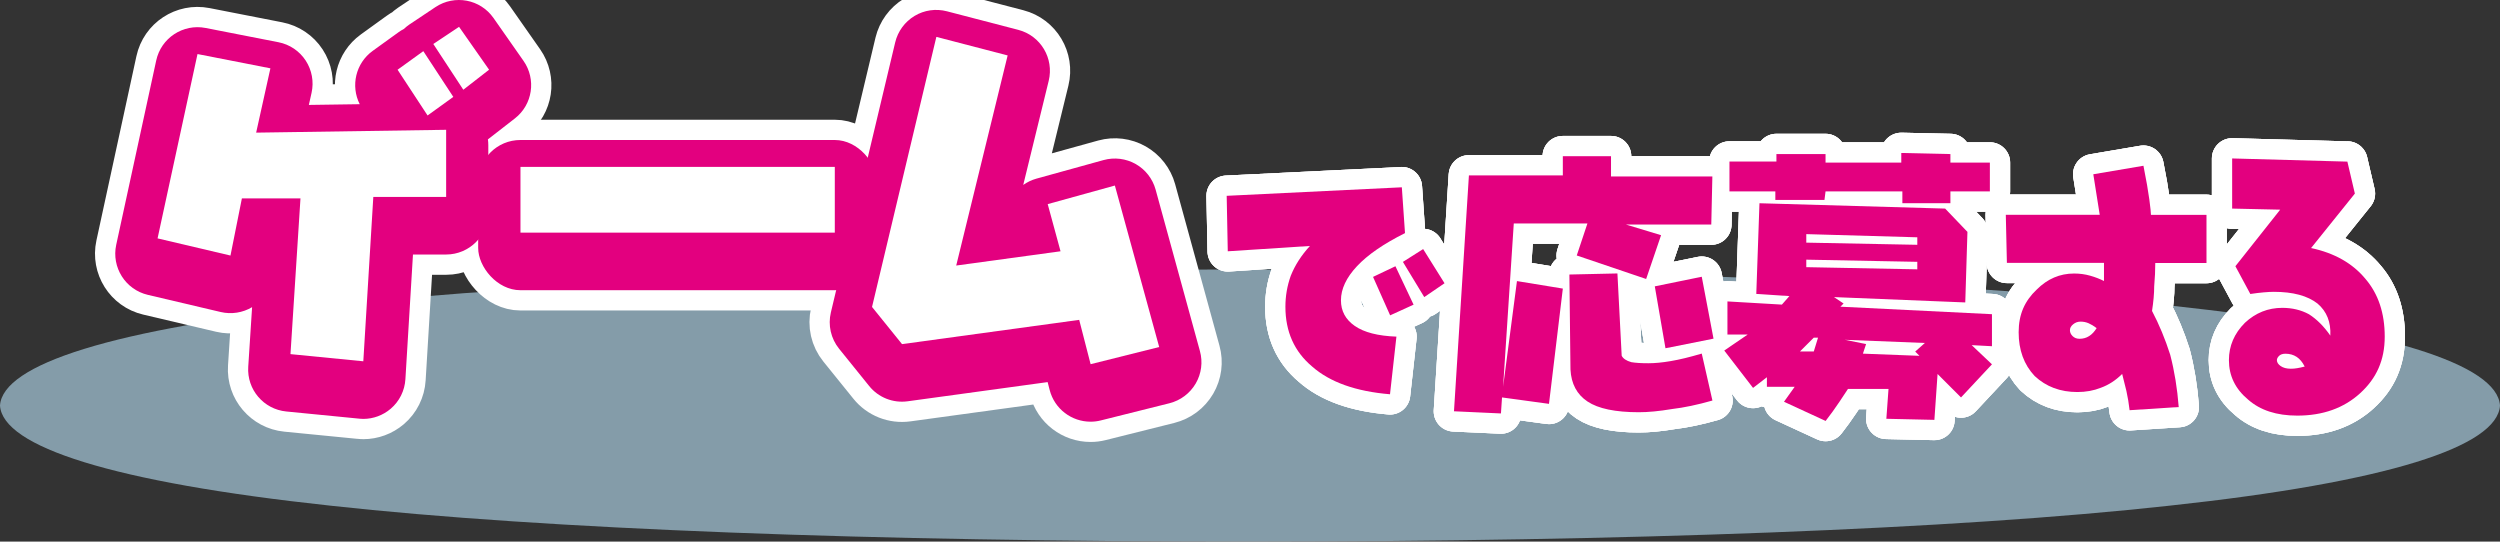 <?xml version="1.0" encoding="UTF-8"?>
<svg xmlns="http://www.w3.org/2000/svg" width="370" height="80.16" viewBox="0 0 370 80.16">
  <rect x="0" y="0" width="370" height="80.16" fill="#333333" stroke="none"/>
  <defs>
    <style>
      .cls-1 {
        fill: #fff;
      }

      .cls-2 {
        fill: #bae2f8;
      }

      .cls-3 {
        fill: #e3007f;
      }

      .cls-4 {
        opacity: .6;
      }

      .cls-5 {
        fill: none;
        stroke: #fff;
        stroke-linecap: round;
        stroke-linejoin: round;
        stroke-width: 6px;
      }
    </style>
  </defs>
  <g id="_イヤー_1" data-name="レイヤー 1"/>
  <g id="_イヤー_2" data-name="レイヤー 2">
    <g id="_イヤー_1-2" data-name="レイヤー 1">
      <g id="title_open">
        <g class="cls-4">
          <path class="cls-2" d="M370,60.02c-.38,6.07-16.5,11.33-48.91,14.82-32.02,3.53-80.33,5.28-136.09,5.33-55.76-.04-104.07-1.8-136.09-5.33C16.5,71.35,.38,66.09,0,60.02c.38-6.07,16.5-11.33,48.91-14.82,32.02-3.53,80.33-5.28,136.09-5.32,55.76,.04,104.07,1.8,136.09,5.33,32.41,3.49,48.53,8.75,48.91,14.82Z"/>
        </g>
        <g>
          <g>
            <g>
              <g>
                <path class="cls-5" d="M40.02,10.11l-2.11,9.52,28.12-.42v9.94h-10.78l-1.48,24.32-10.78-1.06,1.48-23.05h-8.67l-1.69,8.46-10.79-2.54L29.23,8l10.78,2.11Zm27.07,4.23l-3.81,2.75-4.44-6.77,3.81-2.75,4.44,6.77Zm5.29-4.02l-3.81,2.96-4.44-6.77,3.81-2.54,4.44,6.34Z"/>
                <path class="cls-5" d="M123.55,24.7v9.73h-46.52v-9.73h46.52Z"/>
                <path class="cls-5" d="M149.13,8.21l-7.61,31.09,15.44-2.11-1.9-6.98,9.94-2.75,6.56,23.9-10.15,2.54-1.69-6.56-26.22,3.59-4.44-5.5,9.52-39.97,10.57,2.75Z"/>
              </g>
              <g>
                <path class="cls-5" d="M53.76,61.99c-.2,0-.41,0-.61-.03l-10.78-1.06c-3.36-.33-5.85-3.26-5.63-6.62l.57-8.82c-1.39,.83-3.06,1.09-4.64,.72l-10.79-2.54c-3.32-.78-5.4-4.08-4.68-7.41l5.92-27.28c.72-3.33,3.97-5.46,7.31-4.81l10.78,2.11c1.65,.32,3.11,1.3,4.03,2.71,.92,1.41,1.24,3.13,.87,4.78l-.4,1.79,7.53-.11c-1.37-2.71-.6-6.07,1.92-7.89l3.81-2.75c.26-.19,.52-.35,.8-.49,.26-.25,.56-.49,.87-.7l3.81-2.54c2.83-1.88,6.64-1.17,8.59,1.62l4.44,6.34c1.91,2.73,1.35,6.48-1.28,8.52l-3.81,2.96c-.06,.05-.12,.09-.18,.14,.04,.28,.06,.56,.06,.85v9.94c0,3.45-2.8,6.25-6.25,6.25h-4.9l-1.12,18.45c-.1,1.7-.89,3.28-2.18,4.38-1.14,.97-2.58,1.5-4.06,1.5Zm-4.23-34.01c.09,.12,.17,.25,.25,.38,.07-.13,.15-.26,.24-.39h-.49Zm-17.09-3.02l-.36,1.64c.33-.24,.69-.45,1.06-.63-.03-.04-.06-.07-.09-.11-.23-.28-.44-.58-.61-.9Z"/>
                <rect class="cls-5" x="70.77" y="20.72" width="59.03" height="22.23" rx="6.25" ry="6.25"/>
                <path class="cls-5" d="M161.4,62.41c-2.79,0-5.32-1.87-6.05-4.69l-.3-1.17-20.71,2.84c-2.17,.3-4.34-.56-5.71-2.27l-4.44-5.5c-1.22-1.51-1.67-3.49-1.22-5.38l9.52-39.97c.39-1.63,1.42-3.04,2.86-3.91,1.44-.87,3.17-1.11,4.79-.69l10.57,2.75c3.31,.86,5.31,4.22,4.5,7.54l-3.77,15.41c.58-.41,1.23-.73,1.95-.93l9.94-2.75c1.6-.44,3.31-.23,4.76,.59,1.44,.82,2.5,2.18,2.94,3.78l6.56,23.9c.45,1.62,.22,3.36-.63,4.81-.85,1.45-2.25,2.5-3.88,2.91l-10.15,2.54c-.51,.13-1.02,.19-1.52,.19Zm-25.56-16.25l.29,.36,1.35-.19c-.21-.18-.42-.38-.6-.59-.27-.3-.51-.62-.71-.96l-.33,1.37Zm25.76-2.52c.28,.09,.55,.2,.82,.33l-.28-1.02c-.17,.24-.35,.47-.54,.69Z"/>
              </g>
              <g>
                <path class="cls-5" d="M40.02,10.11l-2.11,9.52,28.12-.42v9.94h-10.78l-1.48,24.32-10.78-1.06,1.48-23.05h-8.67l-1.69,8.46-10.79-2.54L29.23,8l10.78,2.11Zm27.07,4.23l-3.81,2.75-4.44-6.77,3.81-2.75,4.44,6.77Zm5.29-4.02l-3.81,2.96-4.44-6.77,3.81-2.54,4.44,6.34Z"/>
                <path class="cls-5" d="M123.55,24.7v9.73h-46.52v-9.73h46.52Z"/>
                <path class="cls-5" d="M149.13,8.21l-7.61,31.09,15.44-2.11-1.9-6.98,9.94-2.75,6.56,23.9-10.15,2.54-1.69-6.56-26.22,3.59-4.44-5.5,9.52-39.97,10.57,2.75Z"/>
              </g>
            </g>
            <g>
              <g>
                <path class="cls-5" d="M207.47,27.71l.47,6.79c-3.16,1.58-5.53,3.21-7.11,4.9-1.58,1.69-2.37,3.37-2.37,5.05,0,1.58,.68,2.84,2.05,3.79,1.37,.95,3.42,1.48,6.16,1.58l-.95,8.53c-5.05-.42-8.9-1.79-11.53-4.11-2.63-2.21-3.95-5.16-3.95-8.84,0-1.58,.26-3.1,.79-4.58,.63-1.58,1.58-3.05,2.84-4.42l-12.16,.79-.16-8.21,25.9-1.26Zm-.95,11.69l2.69,5.69-3.47,1.58-2.53-5.69,3.32-1.58Zm4.11-2.53l3.16,5.05-3,2.05-3.16-5.21,3-1.9Z"/>
                <path class="cls-5" d="M238.43,23.12v3h15l-.16,7.11h-12.64l5.21,1.58-2.21,6.48-10.27-3.48,1.58-4.74h-10.9l-1.58,24.17,2.05-15.64,6.79,1.11-2.05,17.06-6.95-.95-.16,2.37-6.95-.32,2.21-34.91h13.9v-2.84h7.11Zm.95,17.37l.63,12.16c.21,.42,.68,.74,1.42,.95,.63,.11,1.47,.16,2.53,.16,.95,0,2.05-.1,3.32-.32,1.26-.21,2.79-.58,4.58-1.11l1.58,6.95c-2.21,.63-4.21,1.05-6,1.26-1.9,.32-3.53,.47-4.9,.47-3.47,0-6-.53-7.58-1.58-1.58-1.05-2.42-2.63-2.53-4.74l-.16-14.06,7.11-.16Zm12.48,.47l1.74,9.16-7.11,1.42-1.58-9.16,6.95-1.42Z"/>
                <path class="cls-5" d="M291.18,34.34l-.32,10.42-19.43-.79,1.42,.95-.47,.47,22.43,1.11v4.74l-3-.16,3,2.84-4.58,4.9-3.47-3.47-.47,6.79-7.11-.16,.32-4.42h-6c-.42,.63-.84,1.26-1.26,1.9-.63,.95-1.32,1.9-2.05,2.84l-6.16-2.84,1.58-2.21h-4.11v-1.42l-2.05,1.58-4.26-5.53,3.47-2.37h-3v-4.9l8.06,.47,1.11-1.26-4.9-.32,.47-13.42,27.48,.79,3.32,3.47Zm3.32-10.27v4.26h-5.84v1.74h-7.11v-1.74h-11.37l-.16,1.26h-7.27v-1.26h-6.79v-4.42h6.95v-1.11h7.27v1.26h11.21v-1.42l7.27,.16v1.26h5.84Zm-25.43,25.9h-.63l-2.05,2.05h2.05l.63-2.05Zm14.69-13.74v-1.11l-16.43-.47v1.26l16.43,.32Zm0,3.63v-1.11l-16.43-.32v1.11l16.43,.32Zm1.11,10.9l-11.85-.47,3.16,.63-.47,1.42,8.37,.32-.63-.63,1.42-1.26Z"/>
                <path class="cls-5" d="M326.56,31.81v7.11h-7.58c0,1.05-.05,2.21-.16,3.47,0,1.05-.11,2.27-.32,3.63,1.05,2,1.95,4.16,2.69,6.48,.63,2.42,1.05,5,1.26,7.74l-7.27,.47c-.11-.95-.26-1.9-.47-2.84-.21-.84-.42-1.68-.63-2.53-.95,.95-2,1.63-3.16,2.05-1.05,.42-2.21,.63-3.47,.63-2.53,0-4.63-.79-6.32-2.37-1.58-1.68-2.37-3.84-2.37-6.48s.89-4.63,2.68-6.32c1.58-1.58,3.42-2.37,5.53-2.37,.84,0,1.63,.11,2.37,.32,.74,.21,1.42,.47,2.05,.79v-2.69h-14.37l-.16-7.11h13.9l-.95-6,7.42-1.26c.42,2.11,.71,3.77,.87,4.98,.16,1.21,.24,1.97,.24,2.29h8.21Zm-16.27,16.74c-.42-.32-.82-.55-1.18-.71-.37-.16-.76-.24-1.18-.24s-.79,.13-1.11,.4c-.32,.26-.47,.55-.47,.87s.13,.61,.39,.87c.26,.26,.6,.4,1.03,.4,.53,0,1-.13,1.42-.4,.42-.26,.79-.66,1.11-1.18Z"/>
                <path class="cls-5" d="M347.41,23.91l1.11,4.74-6.48,8.06c3.47,.74,6.16,2.27,8.06,4.58,1.89,2.21,2.84,5.05,2.84,8.53s-1.21,6.16-3.63,8.37c-2.42,2.21-5.53,3.32-9.32,3.32-3.06,0-5.48-.79-7.27-2.37-1.9-1.58-2.84-3.53-2.84-5.84,0-2.1,.79-3.95,2.37-5.53,1.58-1.47,3.42-2.21,5.53-2.21,1.47,0,2.79,.32,3.95,.95,1.16,.74,2.21,1.79,3.16,3.16,.1-2-.53-3.58-1.89-4.74-1.48-1.16-3.63-1.74-6.48-1.74-.42,0-.92,.03-1.5,.08-.58,.05-1.24,.13-1.97,.24l-2.21-4.11,6.63-8.37-7.11-.16v-7.42l17.06,.47Zm-6.32,30.33c-.32-.63-.71-1.11-1.18-1.42s-1.03-.47-1.66-.47c-.42,0-.74,.11-.95,.32-.21,.21-.32,.42-.32,.63,0,.32,.18,.61,.55,.87,.37,.26,.87,.4,1.5,.4,.32,0,.63-.02,.95-.08,.32-.05,.68-.13,1.11-.24Z"/>
              </g>
              <g>
                <path class="cls-5" d="M207.47,27.71l.47,6.79c-3.16,1.58-5.53,3.21-7.11,4.9-1.58,1.69-2.37,3.37-2.37,5.05,0,1.58,.68,2.84,2.05,3.79,1.37,.95,3.42,1.48,6.16,1.58l-.95,8.53c-5.05-.42-8.9-1.79-11.53-4.11-2.63-2.21-3.95-5.16-3.95-8.84,0-1.58,.26-3.1,.79-4.58,.63-1.58,1.58-3.05,2.84-4.42l-12.16,.79-.16-8.21,25.9-1.26Zm-.95,11.69l2.69,5.69-3.47,1.58-2.53-5.69,3.32-1.58Zm4.11-2.53l3.16,5.05-3,2.05-3.16-5.21,3-1.9Z"/>
                <path class="cls-5" d="M238.43,23.12v3h15l-.16,7.11h-12.64l5.21,1.58-2.21,6.48-10.27-3.48,1.58-4.74h-10.9l-1.58,24.17,2.05-15.64,6.79,1.11-2.05,17.06-6.95-.95-.16,2.37-6.95-.32,2.21-34.91h13.9v-2.84h7.11Zm.95,17.37l.63,12.16c.21,.42,.68,.74,1.42,.95,.63,.11,1.47,.16,2.53,.16,.95,0,2.05-.1,3.32-.32,1.26-.21,2.79-.58,4.58-1.11l1.58,6.95c-2.21,.63-4.21,1.05-6,1.26-1.9,.32-3.53,.47-4.9,.47-3.47,0-6-.53-7.58-1.58-1.58-1.05-2.42-2.63-2.53-4.74l-.16-14.06,7.11-.16Zm12.48,.47l1.74,9.16-7.11,1.42-1.58-9.16,6.95-1.42Z"/>
                <path class="cls-5" d="M291.18,34.34l-.32,10.42-19.43-.79,1.42,.95-.47,.47,22.43,1.11v4.74l-3-.16,3,2.84-4.58,4.9-3.47-3.47-.47,6.79-7.11-.16,.32-4.42h-6c-.42,.63-.84,1.26-1.26,1.9-.63,.95-1.32,1.9-2.05,2.84l-6.16-2.84,1.58-2.21h-4.11v-1.42l-2.05,1.58-4.26-5.53,3.47-2.37h-3v-4.9l8.06,.47,1.11-1.26-4.9-.32,.47-13.42,27.48,.79,3.32,3.47Zm3.32-10.27v4.26h-5.84v1.74h-7.11v-1.74h-11.37l-.16,1.26h-7.27v-1.26h-6.79v-4.42h6.95v-1.11h7.27v1.26h11.21v-1.42l7.27,.16v1.26h5.84Zm-25.43,25.9h-.63l-2.05,2.05h2.05l.63-2.05Zm14.69-13.74v-1.11l-16.43-.47v1.26l16.43,.32Zm0,3.63v-1.11l-16.43-.32v1.11l16.43,.32Zm1.11,10.9l-11.85-.47,3.16,.63-.47,1.42,8.37,.32-.63-.63,1.42-1.26Z"/>
                <path class="cls-5" d="M326.56,31.81v7.11h-7.58c0,1.05-.05,2.21-.16,3.47,0,1.05-.11,2.27-.32,3.63,1.05,2,1.95,4.16,2.69,6.48,.63,2.42,1.05,5,1.26,7.74l-7.27,.47c-.11-.95-.26-1.9-.47-2.84-.21-.84-.42-1.68-.63-2.53-.95,.95-2,1.63-3.16,2.05-1.05,.42-2.21,.63-3.47,.63-2.53,0-4.63-.79-6.32-2.37-1.58-1.68-2.37-3.84-2.37-6.48s.89-4.63,2.68-6.32c1.58-1.58,3.42-2.37,5.53-2.37,.84,0,1.63,.11,2.37,.32,.74,.21,1.42,.47,2.05,.79v-2.69h-14.37l-.16-7.11h13.9l-.95-6,7.42-1.26c.42,2.11,.71,3.77,.87,4.98,.16,1.21,.24,1.97,.24,2.29h8.21Zm-16.27,16.74c-.42-.32-.82-.55-1.18-.71-.37-.16-.76-.24-1.18-.24s-.79,.13-1.11,.4c-.32,.26-.47,.55-.47,.87s.13,.61,.39,.87c.26,.26,.6,.4,1.03,.4,.53,0,1-.13,1.42-.4,.42-.26,.79-.66,1.11-1.18Z"/>
                <path class="cls-5" d="M347.41,23.91l1.11,4.74-6.48,8.06c3.47,.74,6.16,2.27,8.06,4.58,1.89,2.21,2.84,5.05,2.84,8.53s-1.21,6.16-3.63,8.37c-2.42,2.21-5.53,3.32-9.32,3.32-3.06,0-5.48-.79-7.27-2.37-1.9-1.58-2.84-3.53-2.84-5.84,0-2.1,.79-3.95,2.37-5.53,1.58-1.47,3.42-2.21,5.53-2.21,1.47,0,2.79,.32,3.95,.95,1.16,.74,2.21,1.79,3.16,3.16,.1-2-.53-3.58-1.89-4.74-1.48-1.16-3.63-1.74-6.48-1.74-.42,0-.92,.03-1.5,.08-.58,.05-1.24,.13-1.97,.24l-2.21-4.11,6.63-8.37-7.11-.16v-7.42l17.06,.47Zm-6.32,30.33c-.32-.63-.71-1.11-1.18-1.42s-1.03-.47-1.66-.47c-.42,0-.74,.11-.95,.32-.21,.21-.32,.42-.32,.63,0,.32,.18,.61,.55,.87,.37,.26,.87,.4,1.5,.4,.32,0,.63-.02,.95-.08,.32-.05,.68-.13,1.11-.24Z"/>
              </g>
              <g>
                <path class="cls-5" d="M207.47,27.71l.47,6.79c-3.16,1.58-5.53,3.21-7.11,4.9-1.58,1.69-2.37,3.37-2.37,5.05,0,1.58,.68,2.84,2.05,3.79,1.37,.95,3.42,1.48,6.16,1.58l-.95,8.53c-5.05-.42-8.9-1.79-11.53-4.11-2.63-2.21-3.95-5.16-3.95-8.84,0-1.58,.26-3.1,.79-4.58,.63-1.58,1.58-3.05,2.84-4.42l-12.16,.79-.16-8.21,25.9-1.26Zm-.95,11.69l2.69,5.69-3.47,1.58-2.53-5.69,3.32-1.58Zm4.11-2.53l3.16,5.05-3,2.05-3.16-5.21,3-1.9Z"/>
                <path class="cls-5" d="M238.43,23.12v3h15l-.16,7.11h-12.64l5.21,1.58-2.21,6.48-10.27-3.48,1.58-4.74h-10.9l-1.58,24.17,2.05-15.64,6.79,1.11-2.05,17.06-6.95-.95-.16,2.37-6.95-.32,2.21-34.91h13.9v-2.84h7.11Zm.95,17.37l.63,12.16c.21,.42,.68,.74,1.42,.95,.63,.11,1.47,.16,2.53,.16,.95,0,2.05-.1,3.32-.32,1.26-.21,2.79-.58,4.58-1.11l1.58,6.95c-2.21,.63-4.21,1.05-6,1.26-1.9,.32-3.53,.47-4.9,.47-3.47,0-6-.53-7.58-1.58-1.58-1.05-2.42-2.63-2.53-4.74l-.16-14.06,7.11-.16Zm12.48,.47l1.74,9.16-7.11,1.42-1.58-9.16,6.95-1.42Z"/>
                <path class="cls-5" d="M291.18,34.34l-.32,10.42-19.43-.79,1.42,.95-.47,.47,22.43,1.11v4.74l-3-.16,3,2.84-4.58,4.9-3.47-3.47-.47,6.79-7.11-.16,.32-4.42h-6c-.42,.63-.84,1.26-1.26,1.9-.63,.95-1.32,1.9-2.05,2.84l-6.16-2.84,1.58-2.21h-4.11v-1.42l-2.05,1.58-4.26-5.53,3.47-2.37h-3v-4.9l8.06,.47,1.11-1.26-4.9-.32,.47-13.42,27.48,.79,3.32,3.47Zm3.32-10.27v4.26h-5.84v1.74h-7.11v-1.74h-11.37l-.16,1.26h-7.27v-1.26h-6.79v-4.42h6.95v-1.11h7.27v1.26h11.21v-1.42l7.27,.16v1.26h5.84Zm-25.43,25.9h-.63l-2.05,2.05h2.05l.63-2.05Zm14.69-13.74v-1.11l-16.43-.47v1.26l16.43,.32Zm0,3.63v-1.11l-16.43-.32v1.11l16.43,.32Zm1.11,10.9l-11.85-.47,3.16,.63-.47,1.42,8.37,.32-.63-.63,1.42-1.26Z"/>
                <path class="cls-5" d="M326.56,31.81v7.11h-7.58c0,1.05-.05,2.21-.16,3.47,0,1.05-.11,2.27-.32,3.63,1.05,2,1.95,4.16,2.69,6.48,.63,2.42,1.05,5,1.26,7.74l-7.27,.47c-.11-.95-.26-1.9-.47-2.84-.21-.84-.42-1.68-.63-2.53-.95,.95-2,1.63-3.16,2.05-1.05,.42-2.21,.63-3.47,.63-2.53,0-4.63-.79-6.32-2.37-1.58-1.68-2.37-3.84-2.37-6.48s.89-4.63,2.68-6.32c1.58-1.58,3.42-2.37,5.53-2.37,.84,0,1.63,.11,2.37,.32,.74,.21,1.42,.47,2.05,.79v-2.69h-14.37l-.16-7.11h13.9l-.95-6,7.42-1.26c.42,2.11,.71,3.77,.87,4.98,.16,1.21,.24,1.97,.24,2.29h8.21Zm-16.27,16.74c-.42-.32-.82-.55-1.18-.71-.37-.16-.76-.24-1.18-.24s-.79,.13-1.11,.4c-.32,.26-.47,.55-.47,.87s.13,.61,.39,.87c.26,.26,.6,.4,1.03,.4,.53,0,1-.13,1.42-.4,.42-.26,.79-.66,1.11-1.18Z"/>
                <path class="cls-5" d="M347.41,23.91l1.11,4.74-6.48,8.06c3.47,.74,6.16,2.27,8.06,4.58,1.89,2.21,2.84,5.05,2.84,8.53s-1.21,6.16-3.63,8.37c-2.42,2.21-5.53,3.32-9.32,3.32-3.06,0-5.48-.79-7.27-2.37-1.9-1.58-2.84-3.53-2.84-5.84,0-2.1,.79-3.95,2.37-5.53,1.58-1.47,3.42-2.21,5.53-2.21,1.47,0,2.79,.32,3.95,.95,1.16,.74,2.21,1.79,3.16,3.16,.1-2-.53-3.58-1.89-4.74-1.48-1.16-3.63-1.74-6.48-1.74-.42,0-.92,.03-1.5,.08-.58,.05-1.24,.13-1.97,.24l-2.21-4.11,6.63-8.37-7.11-.16v-7.42l17.06,.47Zm-6.32,30.33c-.32-.63-.71-1.11-1.18-1.42s-1.03-.47-1.66-.47c-.42,0-.74,.11-.95,.32-.21,.21-.32,.42-.32,.63,0,.32,.18,.61,.55,.87,.37,.26,.87,.4,1.5,.4,.32,0,.63-.02,.95-.08,.32-.05,.68-.13,1.11-.24Z"/>
              </g>
            </g>
          </g>
          <g>
            <g>
              <g>
                <path class="cls-3" d="M53.76,61.99c-.2,0-.41,0-.61-.03l-10.78-1.06c-3.36-.33-5.85-3.26-5.63-6.62l.57-8.82c-1.39,.83-3.06,1.09-4.64,.72l-10.79-2.54c-3.32-.78-5.4-4.08-4.68-7.41l5.92-27.28c.72-3.33,3.97-5.46,7.31-4.81l10.78,2.11c1.65,.32,3.11,1.3,4.03,2.71,.92,1.41,1.24,3.13,.87,4.78l-.4,1.79,7.53-.11c-1.37-2.71-.6-6.07,1.92-7.89l3.81-2.75c.26-.19,.52-.35,.8-.49,.26-.25,.56-.49,.87-.7l3.81-2.54c2.83-1.88,6.64-1.17,8.59,1.62l4.44,6.34c1.91,2.73,1.35,6.48-1.28,8.52l-3.81,2.96c-.06,.05-.12,.09-.18,.14,.04,.28,.06,.56,.06,.85v9.94c0,3.45-2.8,6.25-6.25,6.25h-4.9l-1.12,18.45c-.1,1.7-.89,3.28-2.18,4.38-1.14,.97-2.58,1.5-4.06,1.5Zm-4.23-34.01c.09,.12,.17,.25,.25,.38,.07-.13,.15-.26,.24-.39h-.49Zm-17.09-3.02l-.36,1.64c.33-.24,.69-.45,1.06-.63-.03-.04-.06-.07-.09-.11-.23-.28-.44-.58-.61-.9Z"/>
                <rect class="cls-3" x="70.77" y="20.72" width="59.03" height="22.23" rx="6.25" ry="6.25"/>
                <path class="cls-3" d="M161.4,62.41c-2.79,0-5.32-1.87-6.05-4.69l-.3-1.17-20.71,2.84c-2.17,.3-4.34-.56-5.71-2.27l-4.44-5.5c-1.22-1.51-1.67-3.49-1.22-5.38l9.52-39.97c.39-1.63,1.42-3.04,2.86-3.91,1.44-.87,3.17-1.11,4.79-.69l10.57,2.75c3.31,.86,5.31,4.22,4.5,7.54l-3.77,15.41c.58-.41,1.23-.73,1.95-.93l9.94-2.75c1.6-.44,3.31-.23,4.76,.59,1.44,.82,2.5,2.18,2.94,3.78l6.56,23.9c.45,1.62,.22,3.36-.63,4.81-.85,1.45-2.25,2.5-3.88,2.91l-10.15,2.54c-.51,.13-1.02,.19-1.52,.19Zm-25.56-16.25l.29,.36,1.35-.19c-.21-.18-.42-.38-.6-.59-.27-.3-.51-.62-.71-.96l-.33,1.37Zm25.76-2.52c.28,.09,.55,.2,.82,.33l-.28-1.02c-.17,.24-.35,.47-.54,.69Z"/>
              </g>
              <g>
                <path class="cls-1" d="M40.02,10.11l-2.11,9.52,28.12-.42v9.94h-10.78l-1.48,24.32-10.78-1.06,1.48-23.05h-8.67l-1.69,8.46-10.79-2.54L29.23,8l10.78,2.11Zm27.07,4.23l-3.81,2.75-4.44-6.77,3.81-2.75,4.44,6.77Zm5.29-4.02l-3.81,2.96-4.44-6.77,3.81-2.54,4.44,6.34Z"/>
                <path class="cls-1" d="M123.55,24.7v9.73h-46.52v-9.73h46.52Z"/>
                <path class="cls-1" d="M149.13,8.21l-7.61,31.09,15.44-2.11-1.9-6.98,9.94-2.75,6.56,23.9-10.15,2.54-1.69-6.56-26.22,3.59-4.44-5.5,9.52-39.97,10.57,2.75Z"/>
              </g>
            </g>
            <g>
              <path class="cls-3" d="M207.47,27.71l.47,6.79c-3.16,1.58-5.53,3.21-7.11,4.9-1.58,1.69-2.37,3.37-2.37,5.05,0,1.58,.68,2.84,2.05,3.79,1.37,.95,3.42,1.48,6.16,1.58l-.95,8.53c-5.05-.42-8.9-1.79-11.53-4.11-2.63-2.21-3.95-5.16-3.95-8.84,0-1.58,.26-3.1,.79-4.58,.63-1.58,1.58-3.05,2.84-4.42l-12.16,.79-.16-8.21,25.9-1.26Zm-.95,11.69l2.69,5.69-3.47,1.58-2.53-5.69,3.32-1.58Zm4.11-2.53l3.16,5.05-3,2.05-3.16-5.21,3-1.9Z"/>
              <path class="cls-3" d="M238.43,23.12v3h15l-.16,7.11h-12.64l5.21,1.58-2.21,6.48-10.27-3.48,1.58-4.74h-10.9l-1.58,24.17,2.05-15.64,6.79,1.11-2.05,17.06-6.95-.95-.16,2.37-6.95-.32,2.21-34.91h13.9v-2.84h7.11Zm.95,17.37l.63,12.16c.21,.42,.68,.74,1.42,.95,.63,.11,1.47,.16,2.53,.16,.95,0,2.05-.1,3.32-.32,1.26-.21,2.79-.58,4.58-1.11l1.58,6.95c-2.21,.63-4.21,1.05-6,1.26-1.9,.32-3.53,.47-4.9,.47-3.47,0-6-.53-7.58-1.58-1.58-1.05-2.42-2.63-2.53-4.74l-.16-14.06,7.11-.16Zm12.48,.47l1.74,9.16-7.11,1.42-1.58-9.16,6.95-1.42Z"/>
              <path class="cls-3" d="M291.18,34.34l-.32,10.42-19.43-.79,1.42,.95-.47,.47,22.43,1.11v4.74l-3-.16,3,2.84-4.58,4.9-3.47-3.47-.47,6.79-7.11-.16,.32-4.42h-6c-.42,.63-.84,1.26-1.26,1.9-.63,.95-1.32,1.9-2.05,2.84l-6.16-2.84,1.58-2.21h-4.11v-1.42l-2.05,1.58-4.26-5.53,3.47-2.37h-3v-4.9l8.06,.47,1.11-1.26-4.9-.32,.47-13.42,27.48,.79,3.32,3.47Zm3.32-10.27v4.26h-5.84v1.74h-7.11v-1.74h-11.37l-.16,1.26h-7.27v-1.26h-6.79v-4.42h6.95v-1.11h7.27v1.26h11.21v-1.42l7.27,.16v1.26h5.84Zm-25.43,25.9h-.63l-2.05,2.05h2.05l.63-2.05Zm14.69-13.74v-1.11l-16.43-.47v1.26l16.43,.32Zm0,3.63v-1.11l-16.43-.32v1.11l16.43,.32Zm1.11,10.9l-11.85-.47,3.16,.63-.47,1.42,8.37,.32-.63-.63,1.42-1.26Z"/>
              <path class="cls-3" d="M326.56,31.81v7.11h-7.58c0,1.05-.05,2.21-.16,3.47,0,1.05-.11,2.27-.32,3.63,1.05,2,1.95,4.16,2.69,6.48,.63,2.42,1.05,5,1.26,7.74l-7.27,.47c-.11-.95-.26-1.9-.47-2.84-.21-.84-.42-1.68-.63-2.53-.95,.95-2,1.63-3.16,2.05-1.05,.42-2.21,.63-3.47,.63-2.53,0-4.63-.79-6.32-2.37-1.58-1.68-2.37-3.84-2.37-6.48s.89-4.63,2.68-6.32c1.58-1.58,3.42-2.37,5.53-2.37,.84,0,1.63,.11,2.37,.32,.74,.21,1.42,.47,2.05,.79v-2.69h-14.37l-.16-7.11h13.9l-.95-6,7.42-1.26c.42,2.11,.71,3.77,.87,4.98,.16,1.21,.24,1.97,.24,2.29h8.21Zm-16.27,16.74c-.42-.32-.82-.55-1.18-.71-.37-.16-.76-.24-1.18-.24s-.79,.13-1.11,.4c-.32,.26-.47,.55-.47,.87s.13,.61,.39,.87c.26,.26,.6,.4,1.03,.4,.53,0,1-.13,1.42-.4,.42-.26,.79-.66,1.11-1.18Z"/>
              <path class="cls-3" d="M347.41,23.91l1.11,4.74-6.48,8.06c3.47,.74,6.16,2.27,8.06,4.58,1.89,2.21,2.84,5.05,2.84,8.53s-1.21,6.16-3.63,8.37c-2.42,2.21-5.53,3.32-9.32,3.32-3.06,0-5.48-.79-7.27-2.37-1.9-1.58-2.84-3.53-2.84-5.84,0-2.1,.79-3.95,2.37-5.53,1.58-1.47,3.42-2.21,5.53-2.21,1.47,0,2.79,.32,3.95,.95,1.16,.74,2.21,1.79,3.16,3.16,.1-2-.53-3.58-1.89-4.74-1.48-1.16-3.63-1.74-6.48-1.74-.42,0-.92,.03-1.5,.08-.58,.05-1.24,.13-1.97,.24l-2.21-4.11,6.63-8.37-7.11-.16v-7.42l17.06,.47Zm-6.32,30.33c-.32-.63-.71-1.11-1.18-1.42s-1.03-.47-1.66-.47c-.42,0-.74,.11-.95,.32-.21,.21-.32,.42-.32,.63,0,.32,.18,.61,.55,.87,.37,.26,.87,.4,1.5,.4,.32,0,.63-.02,.95-.08,.32-.05,.68-.13,1.11-.24Z"/>
            </g>
          </g>
        </g>
      </g>
    </g>
  </g>
</svg>